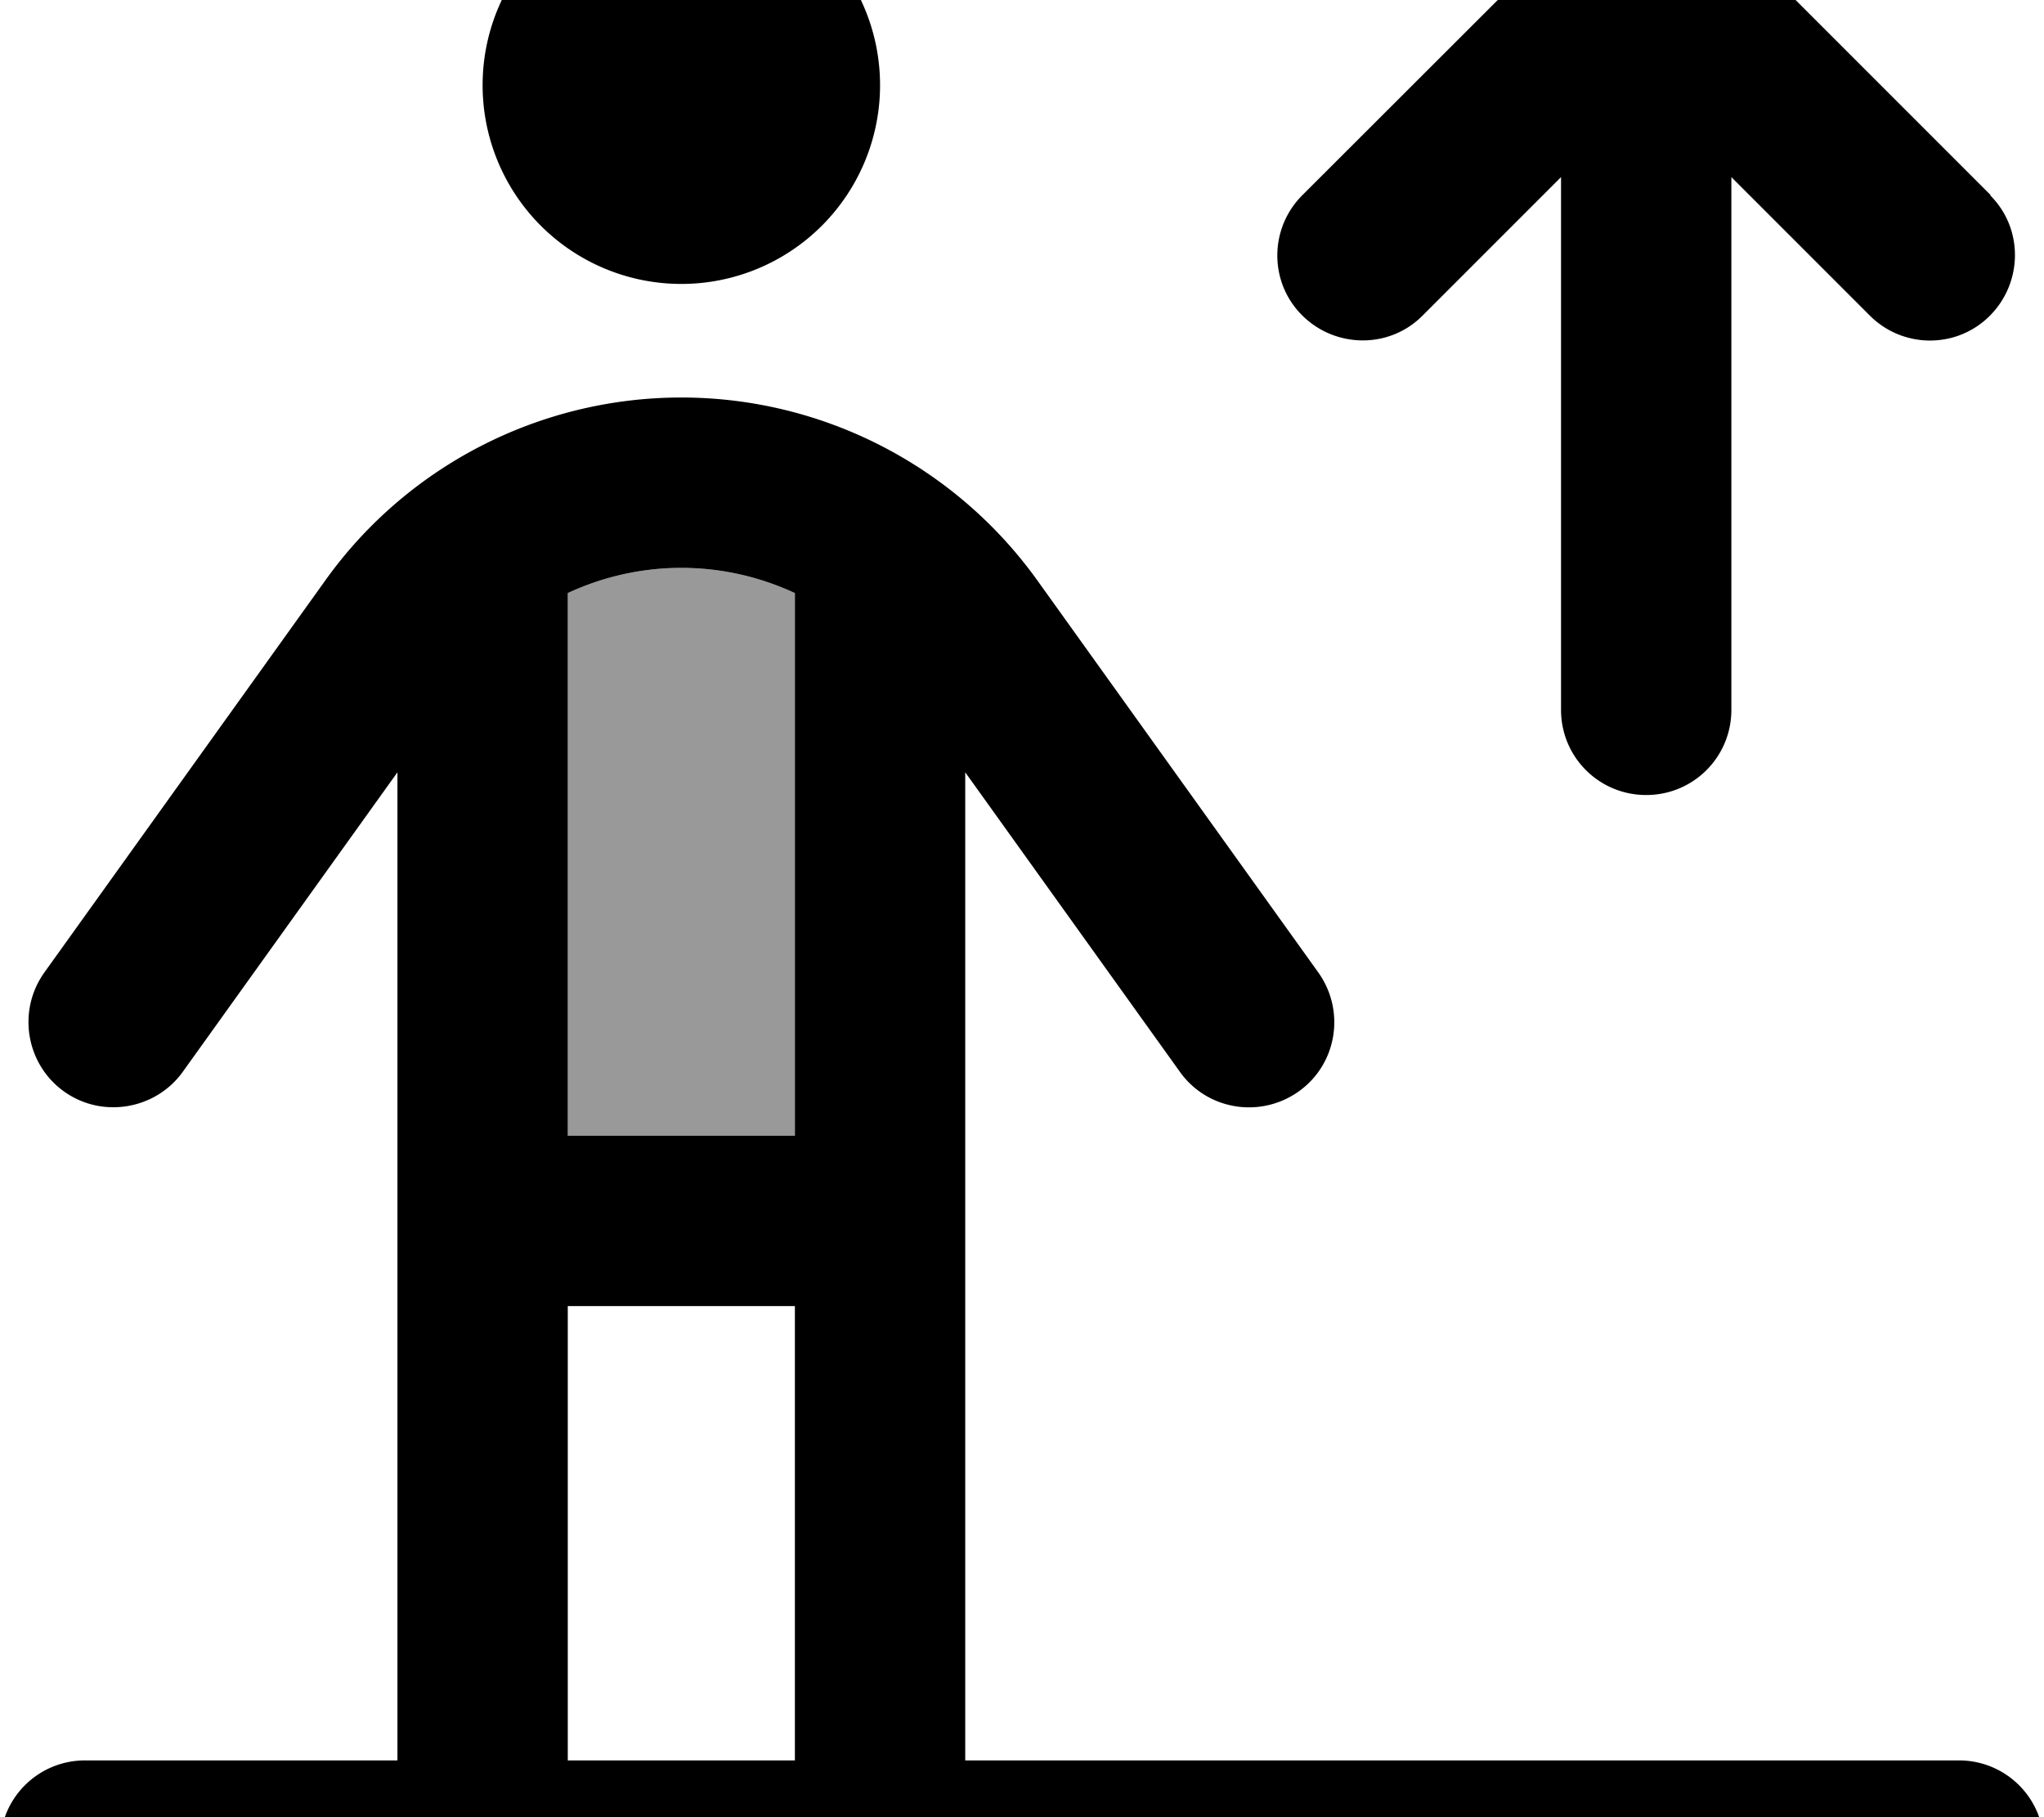 <svg xmlns="http://www.w3.org/2000/svg" viewBox="0 0 576 512"><!--! Font Awesome Pro 7.0.0 by @fontawesome - https://fontawesome.com License - https://fontawesome.com/license (Commercial License) Copyright 2025 Fonticons, Inc. --><path style="fill:currentColor;opacity:.4" d="M160 167.1c9.9-4.6 20.8-7.1 32-7.1s22.1 2.5 32 7.1l0 152.9-64 0 0-152.9z"/><path style="fill:currentColor;opacity:1" d="M248 24a56 56 0 1 0 -112 0 56 56 0 1 0 112 0zM160 167.1c9.9-4.6 20.8-7.1 32-7.1s22.1 2.5 32 7.1l0 152.9-64 0 0-152.9zM160 496l0-128 64 0 0 128-64 0zm-48 0l-88 0c-13.3 0-24 10.7-24 24s10.7 24 24 24l528 0c13.3 0 24-10.7 24-24s-10.7-24-24-24l-280 0 0-278.4 60.5 84.4c7.7 10.8 22.7 13.2 33.5 5.5s13.2-22.7 5.5-33.5L292.3 163.5C269.1 131.2 231.8 112 192 112s-77.2 19.2-100.3 51.5L12.5 274c-7.7 10.8-5.2 25.8 5.5 33.5s25.8 5.2 33.5-5.5L112 217.6 112 496zM561 55L481-25c-9.4-9.4-24.6-9.4-33.9 0L367 55c-9.4 9.4-9.4 24.6 0 33.9s24.6 9.4 33.9 0l39-39 0 150.1c0 13.3 10.7 24 24 24s24-10.7 24-24l0-150.1 39 39c9.4 9.4 24.6 9.4 33.9 0s9.4-24.6 0-33.9z"/></svg>